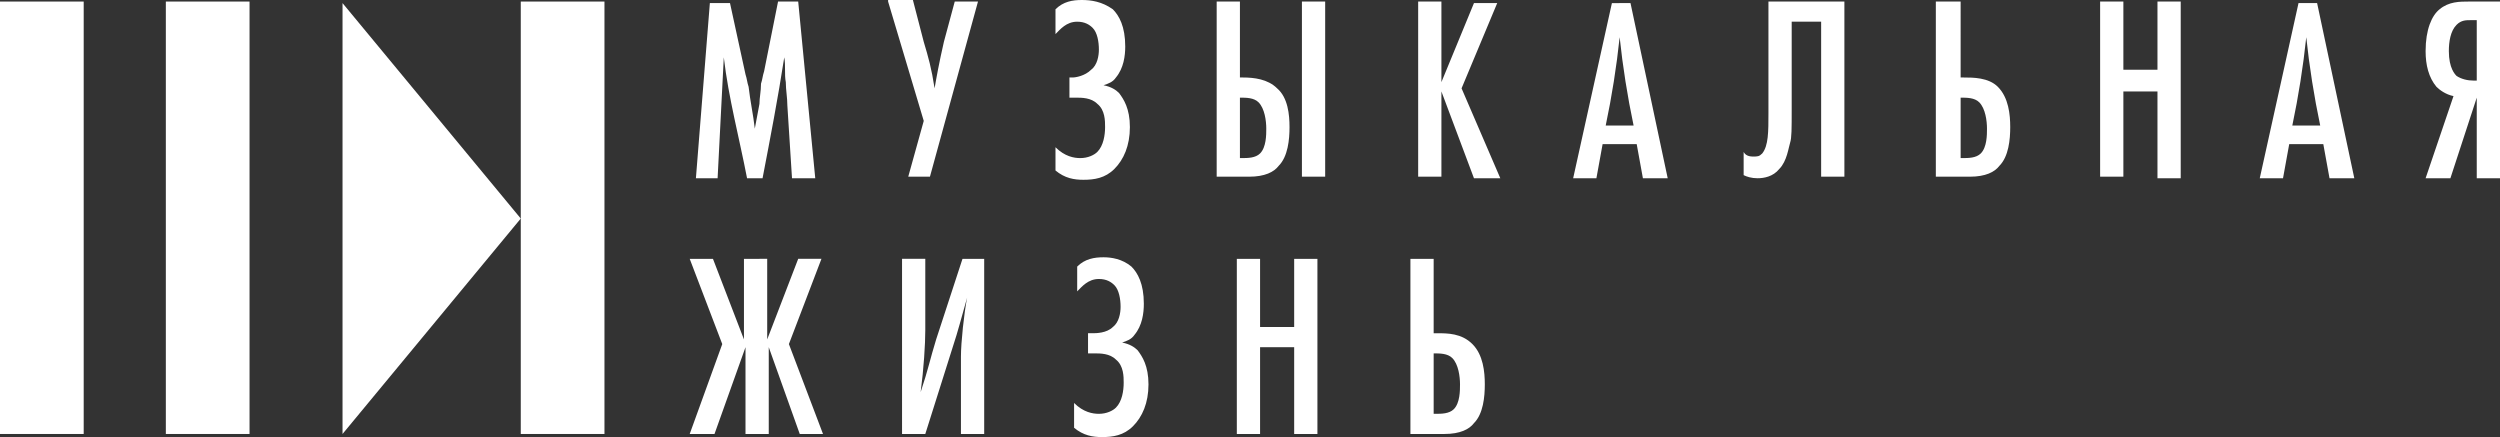 <?xml version="1.0" encoding="UTF-8"?> <svg xmlns="http://www.w3.org/2000/svg" xmlns:xlink="http://www.w3.org/1999/xlink" version="1.1" id="Слой_1" x="0px" y="0px" viewBox="0 0 161.3 28.2" style="enable-background:new 0 0 161.3 28.2;" xml:space="preserve"><rect x="0" y="0" width="161.3" height="28.2" fill="#333333" stroke="none"/> <style type="text/css"> .st0{fill:#FFFFFF;} </style> <g> <g> <path class="st0" d="M92.5,22.8L92.5,22.8c0.4,0,0.9,0,1.2,0.3c0.4,0.4,0.5,1.2,0.5,1.7c0,0.4,0,1.2-0.4,1.6 c-0.3,0.3-0.8,0.3-1.2,0.3h-0.1V22.8z M91,16.7V28h2.2c1,0,1.6-0.3,1.9-0.7c0.6-0.6,0.7-1.7,0.7-2.5c0-0.8-0.1-1.9-0.8-2.6 c-0.7-0.7-1.6-0.7-2.3-0.7h-0.2v-4.8H91z M85,28V16.7h-1.5v4.4h-2.2v-4.4h-1.5V28h1.5v-5.6h2.2V28H85z M70.2,21.5v1.3h0.4 c0.4,0,1,0,1.4,0.4c0.5,0.4,0.5,1.1,0.5,1.5c0,0.5-0.1,1.2-0.5,1.6c-0.2,0.2-0.6,0.4-1.1,0.4c-0.4,0-1-0.1-1.6-0.7v1.6 c0.6,0.5,1.2,0.6,1.8,0.6c0.7,0,1.4-0.1,2-0.7c0.6-0.6,1-1.5,1-2.7c0-1.2-0.4-1.8-0.7-2.2c-0.2-0.2-0.5-0.4-1-0.5 c0.3-0.1,0.6-0.2,0.8-0.5c0.5-0.6,0.6-1.4,0.6-2c0-1.3-0.4-2-0.8-2.4c-0.6-0.5-1.3-0.6-1.8-0.6c-0.6,0-1.2,0.1-1.7,0.6v1.6 c0.3-0.3,0.7-0.8,1.4-0.8c0.5,0,0.8,0.2,1,0.4c0.3,0.3,0.4,0.9,0.4,1.4c0,0.4-0.1,1-0.5,1.3c-0.4,0.4-1.1,0.4-1.3,0.4H70.2z M58.3,28h1.4l1.8-5.7c0.3-0.9,0.5-1.7,0.9-3.1C62.2,20.2,62,22.1,62,23v5h1.5V16.7h-1.4l-1.7,5.2c-0.4,1.3-0.5,1.9-1,3.4 c0.2-1.5,0.3-3.1,0.3-4v-4.6h-1.5V28z M53.1,28l-2.2-5.8l2.1-5.5h-1.5l-2,5.2v-5.2H48v5.2l-2-5.2h-1.5l2.1,5.5L44.5,28h1.6l2-5.6 V28h1.5v-5.6l2,5.6H53.1z"></path> <g> <path class="st0" d="M159.8,1.4v3.8h-0.2c-0.4,0-0.8-0.1-1.1-0.3c-0.1-0.1-0.5-0.5-0.5-1.6c0-0.6,0.1-1.3,0.5-1.7 c0.3-0.3,0.6-0.3,0.9-0.3H159.8z M156.5,11.5h1.6l1.7-5.2v5.2h1.5V0.1h-2c-0.6,0-1.3,0-1.9,0.5c-0.5,0.4-0.9,1.3-0.9,2.7 c0,0.9,0.2,1.7,0.7,2.3c0.2,0.2,0.6,0.5,1.1,0.6L156.5,11.5z M147.9,8.1c0.4-1.9,0.7-3.8,0.9-5.7c0.2,1.9,0.5,3.8,0.9,5.7H147.9z M151.9,11.5l-2.4-11.3h-1.2l-2.5,11.3h1.5l0.4-2.2h2.2l0.4,2.2H151.9z M140.7,11.5V0.1h-1.5v4.4h-2.2V0.1h-1.5v11.3h1.5V5.9h2.2 v5.6H140.7z M126.5,6.3L126.5,6.3c0.4,0,0.9,0,1.2,0.3c0.4,0.4,0.5,1.2,0.5,1.7c0,0.4,0,1.2-0.4,1.6c-0.3,0.3-0.8,0.3-1.2,0.3 h-0.1V6.3z M124.9,0.1v11.3h2.2c1,0,1.6-0.3,1.9-0.7c0.6-0.6,0.7-1.7,0.7-2.5c0-0.8-0.1-1.9-0.8-2.6C128.3,5,127.3,5,126.7,5 h-0.2V0.1H124.9z M114.1,0.1v7.2c0,1.2,0,2.1-0.4,2.6c-0.2,0.2-0.3,0.2-0.6,0.2c-0.3,0-0.5-0.1-0.6-0.3v1.5 c0.2,0.1,0.5,0.2,0.9,0.2c0.4,0,1-0.1,1.4-0.6c0.5-0.5,0.6-1.4,0.7-1.7c0.1-0.3,0.1-0.9,0.1-2.1V1.4h1.9v10h1.5V0.1H114.1z M103.6,8.1c0.4-1.9,0.7-3.8,0.9-5.7c0.2,1.9,0.5,3.8,0.9,5.7H103.6z M107.6,11.5l-2.4-11.3H104l-2.5,11.3h1.5l0.4-2.2h2.2 l0.4,2.2H107.6z M96.8,11.5l-2.5-5.8l2.3-5.5h-1.5L93,5.3V0.1h-1.5v11.3H93V5.9l2.1,5.6H96.8z M80,6.3L80,6.3 c0.4,0,0.9,0,1.2,0.3c0.4,0.4,0.5,1.2,0.5,1.7c0,0.4,0,1.2-0.4,1.6c-0.3,0.3-0.8,0.3-1.2,0.3H80V6.3z M78.5,0.1v11.3h2.1 c1,0,1.6-0.3,1.9-0.7c0.6-0.6,0.7-1.7,0.7-2.5c0-0.8-0.1-1.9-0.8-2.5C81.8,5.1,80.9,5,80.2,5H80V0.1H78.5z M85.5,0.1h-1.5v11.3 h1.5V0.1z M69,5v1.3h0.4c0.4,0,1,0,1.4,0.4c0.5,0.4,0.5,1.1,0.5,1.5c0,0.5-0.1,1.2-0.5,1.6c-0.2,0.2-0.6,0.4-1.1,0.4 c-0.4,0-1-0.1-1.6-0.7V11c0.6,0.5,1.2,0.6,1.8,0.6c0.7,0,1.4-0.1,2-0.7c0.6-0.6,1-1.5,1-2.7c0-1.2-0.4-1.8-0.7-2.2 c-0.2-0.2-0.5-0.4-1-0.5c0.3-0.1,0.6-0.2,0.8-0.5c0.5-0.6,0.6-1.4,0.6-2c0-1.3-0.4-2-0.8-2.4C71.1,0.1,70.4,0,69.8,0 c-0.6,0-1.2,0.1-1.7,0.6v1.6c0.3-0.3,0.7-0.8,1.4-0.8c0.5,0,0.8,0.2,1,0.4c0.3,0.3,0.4,0.9,0.4,1.4c0,0.4-0.1,1-0.5,1.3 C70,4.9,69.4,5,69.2,5H69z M57.3,0.1l2.3,7.7l-1,3.6H60l3.1-11.3h-1.5l-0.7,2.6c-0.3,1.3-0.5,2.4-0.6,3c-0.2-1.3-0.4-2-0.7-3 l-0.7-2.7H57.3z M52.6,11.5L51.5,0.1h-1.3l-0.9,4.5c-0.1,0.3-0.1,0.5-0.2,0.8C49.1,5.9,49,6.3,49,6.7c-0.1,0.5-0.2,1.1-0.3,1.6 c-0.1-0.9-0.3-1.8-0.4-2.7c-0.1-0.3-0.1-0.5-0.2-0.8l-1-4.6h-1.3l-0.9,11.3h1.4l0.4-7.8c0.3,2.6,1,5.2,1.5,7.8h1 c0.5-2.6,1-5.2,1.4-7.8c0.1,0.5,0,1.1,0.1,1.6c0,0.5,0.1,1,0.1,1.5c0.1,1.6,0.2,3.1,0.3,4.7H52.6z"></path> <rect y="0.1" class="st0" width="5.4" height="27.9"></rect> <rect x="10.7" y="0.1" class="st0" width="5.4" height="27.9"></rect> <rect x="33.6" y="0.1" class="st0" width="5.4" height="27.9"></rect> <polygon class="st0" points="22.1,0.2 22.1,28 33.6,14.1 "></polygon> </g> </g> </g> </svg> 